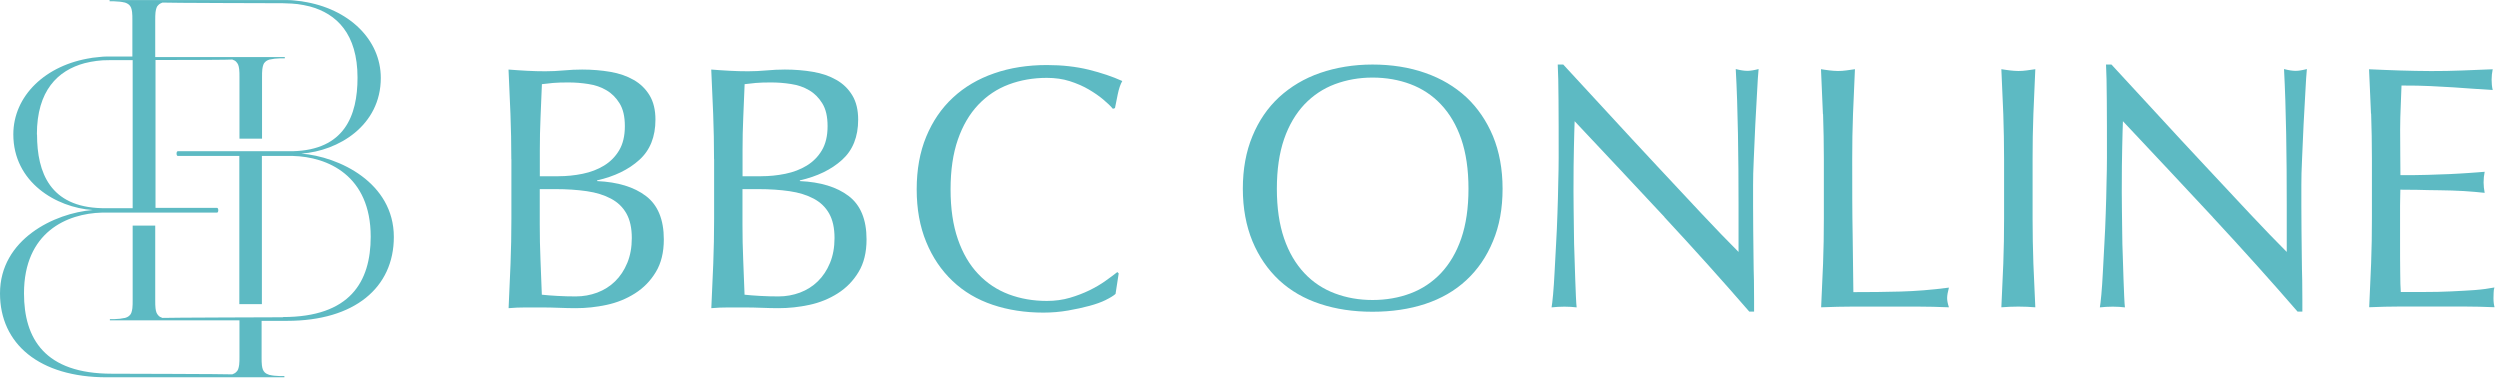 <svg xmlns="http://www.w3.org/2000/svg" fill="none" viewBox="0 0 349 53" height="53" width="349">
<g clip-path="url(#clip0_6339_4541)">
<path fill="#5DBAC3" d="M42.08 21.44C47.2 21.08 53.16 17.56 53.16 10.88C53.16 5.52 48.69 1.19 42.25 0.21C42.3 0.21 42.23 0.21 42.09 0.18C41.39 0.11 40.86 0.01 40.1 0.01H15.3V0.18H15.93C16.52 0.2 16.99 0.25 17.34 0.34H17.39C17.68 0.43 17.89 0.55 18.05 0.7C18.16 0.8 18.23 0.94 18.3 1.08C18.37 1.25 18.41 1.46 18.44 1.7C18.48 2.01 18.48 2.38 18.48 2.83V7.89H14.92C14.17 7.89 13.63 8.01 12.93 8.06C12.79 8.08 12.72 8.09 12.77 8.09C6.33 9.06 1.86 13.4 1.86 18.76C1.86 25.44 7.84 28.97 12.94 29.32C7.64 29.74 0 33.38 0 40.96C0 48 5.48 52.67 14.9 52.67H39.7V52.5H39.07C38.48 52.48 38.01 52.43 37.66 52.34H37.61C37.32 52.25 37.11 52.13 36.95 51.98C36.84 51.88 36.77 51.74 36.7 51.6C36.63 51.43 36.59 51.22 36.56 50.98C36.52 50.67 36.52 50.3 36.52 49.85V44.79H40.08C49.51 44.79 54.98 40.14 54.98 33.08C54.98 25.5 47.34 21.86 42.04 21.44H42.08ZM5.15 18.76C5.15 12.64 8.07 9.83 11.81 8.82C12.1 8.75 12.38 8.68 12.67 8.63C13.21 8.53 13.76 8.46 14.32 8.42L15.59 8.39H18.52V29.06H14.21C7.02 28.89 5.17 24.13 5.17 18.79L5.15 18.76ZM39.49 44.29C39.49 44.29 22.81 44.34 22.67 44.38C22.42 44.29 22.22 44.19 22.1 44.03C21.99 43.93 21.92 43.79 21.85 43.65C21.78 43.48 21.74 43.27 21.71 43.03C21.67 42.72 21.67 42.35 21.67 41.9V31.49H18.52V41.9C18.52 42.33 18.52 42.7 18.48 43.03C18.44 43.27 18.41 43.48 18.34 43.65C18.29 43.81 18.2 43.93 18.09 44.03C17.93 44.2 17.71 44.31 17.43 44.39H17.38C17.02 44.48 16.56 44.53 15.97 44.55H15.34V44.72H33.43V49.78C33.43 50.21 33.43 50.58 33.39 50.91C33.35 51.15 33.32 51.36 33.25 51.53C33.2 51.69 33.11 51.81 33 51.91C32.86 52.07 32.66 52.17 32.43 52.26C32.16 52.21 15.61 52.17 15.61 52.17C6.25 52.17 3.35 47.28 3.35 40.95C3.35 32.4 9.36 29.8 14.23 29.68H30.3C30.53 29.68 30.53 29.02 30.3 29.02H21.71V8.38C26.47 8.38 32.28 8.35 32.43 8.31C32.68 8.4 32.88 8.5 33 8.66C33.11 8.76 33.18 8.9 33.25 9.04C33.32 9.21 33.36 9.42 33.39 9.66C33.43 9.97 33.43 10.34 33.43 10.79V19.36H36.58V10.79C36.58 10.36 36.58 9.99 36.62 9.66C36.66 9.42 36.69 9.21 36.76 9.04C36.81 8.88 36.9 8.76 37.01 8.66C37.17 8.49 37.39 8.38 37.67 8.3H37.72C38.08 8.21 38.54 8.16 39.13 8.14H39.76V7.97H21.67V2.84C21.67 2.41 21.67 2.04 21.71 1.71C21.75 1.47 21.78 1.26 21.85 1.09C21.9 0.93 21.99 0.81 22.1 0.71C22.24 0.55 22.44 0.45 22.67 0.36C22.92 0.41 39.13 0.45 39.47 0.45L40.74 0.5C41.29 0.53 41.85 0.6 42.39 0.71C42.68 0.76 42.96 0.83 43.25 0.9C46.99 1.91 49.91 4.72 49.91 10.84C49.91 16.18 48.07 20.93 40.87 21.11H24.82C24.59 21.11 24.59 21.77 24.82 21.77H33.41V42.46H36.56V21.77H40.87C45.74 21.89 51.75 24.49 51.75 33.04C51.75 39.37 48.85 44.26 39.49 44.26V44.29Z"></path>
<path fill="#5DBAC3" d="M173.5 26.35C173.5 23.62 173.94 21.17 174.84 19.01C175.72 16.87 176.96 15.05 178.57 13.56C180.18 12.09 182.09 10.94 184.3 10.18C186.52 9.42 188.96 9.01 191.6 9.01C194.24 9.01 196.72 9.39 198.96 10.18C201.2 10.96 203.09 12.09 204.69 13.56C206.28 15.05 207.52 16.87 208.42 19.01C209.3 21.15 209.76 23.6 209.76 26.35C209.76 29.1 209.32 31.53 208.42 33.67C207.54 35.81 206.3 37.63 204.69 39.12C203.08 40.61 201.17 41.7 198.96 42.43C196.74 43.16 194.28 43.52 191.6 43.52C188.92 43.52 186.52 43.16 184.3 42.43C182.08 41.7 180.17 40.6 178.57 39.12C176.98 37.63 175.74 35.83 174.84 33.67C173.96 31.53 173.5 29.08 173.5 26.35ZM205 26.35C205 23.67 204.66 21.36 203.99 19.41C203.32 17.46 202.37 15.86 201.16 14.58C199.96 13.3 198.52 12.36 196.9 11.75C195.28 11.14 193.5 10.83 191.61 10.83C189.72 10.83 188 11.14 186.35 11.75C184.73 12.36 183.31 13.3 182.09 14.58C180.89 15.86 179.93 17.47 179.26 19.41C178.59 21.36 178.25 23.67 178.25 26.35C178.25 29.03 178.59 31.34 179.26 33.29C179.93 35.24 180.88 36.84 182.09 38.13C183.29 39.41 184.73 40.35 186.35 40.96C187.97 41.57 189.73 41.88 191.61 41.88C193.49 41.88 195.28 41.57 196.9 40.96C198.52 40.35 199.94 39.41 201.16 38.13C202.36 36.85 203.32 35.24 203.99 33.29C204.66 31.34 205 29.03 205 26.35Z"></path>
<path fill="#5DBAC3" d="M232.4 30.34C228.21 25.85 224.01 21.36 219.82 16.92C219.78 17.82 219.76 19.02 219.72 20.55C219.68 22.08 219.66 24.12 219.66 26.74C219.66 27.41 219.66 28.25 219.68 29.26C219.68 30.25 219.72 31.3 219.72 32.41C219.72 33.52 219.76 34.63 219.8 35.75C219.84 36.88 219.86 37.93 219.9 38.9C219.94 39.87 219.96 40.72 220 41.44C220.04 42.17 220.06 42.66 220.1 42.91C219.59 42.85 219.03 42.81 218.4 42.81C217.77 42.81 217.16 42.85 216.6 42.91C216.66 42.59 216.73 41.99 216.81 41.11C216.89 40.23 216.96 39.2 217.02 37.99C217.08 36.79 217.15 35.47 217.23 34.05C217.31 32.64 217.38 31.2 217.42 29.79C217.46 28.38 217.52 26.98 217.53 25.62C217.57 24.26 217.59 23.06 217.59 21.99C217.59 18.89 217.59 16.24 217.57 14C217.57 11.78 217.51 10.12 217.46 9.01H218.23C220.2 11.13 222.3 13.42 224.54 15.85C226.78 18.3 229.01 20.68 231.21 23.05C233.43 25.42 235.51 27.66 237.5 29.78C239.49 31.9 241.23 33.7 242.7 35.17V28.6C242.7 25.22 242.68 21.91 242.62 18.72C242.56 15.51 242.47 12.49 242.31 9.64C242.96 9.81 243.5 9.89 243.95 9.89C244.33 9.89 244.85 9.81 245.5 9.64C245.42 10.35 245.37 11.42 245.29 12.83C245.21 14.24 245.12 15.77 245.04 17.38C244.96 18.99 244.89 20.57 244.83 22.12C244.75 23.67 244.73 24.91 244.73 25.85V28.75C244.73 29.84 244.73 30.99 244.75 32.19C244.75 33.37 244.79 34.58 244.79 35.8C244.79 37.02 244.83 38.13 244.85 39.18C244.85 40.23 244.87 41.15 244.87 41.91V43.5H244.2C240.49 39.22 236.54 34.82 232.35 30.31L232.41 30.29L232.4 30.34Z"></path>
<path fill="#5DBAC3" d="M254.48 15.93C254.4 13.89 254.31 11.8 254.21 9.66C254.63 9.74 255.03 9.77 255.41 9.83C255.79 9.87 256.19 9.91 256.58 9.91C256.97 9.91 257.34 9.89 257.75 9.83C258.13 9.77 258.53 9.73 258.95 9.66C258.85 11.78 258.76 13.88 258.68 15.93C258.6 17.97 258.57 20.06 258.57 22.2C258.57 26.25 258.57 29.79 258.63 32.77C258.67 35.75 258.69 38.43 258.73 40.78C261.02 40.78 263.22 40.76 265.31 40.7C267.41 40.64 269.67 40.47 272.07 40.15C271.92 40.72 271.82 41.22 271.82 41.6C271.82 41.98 271.9 42.38 272.07 42.9C270.58 42.84 269.11 42.8 267.62 42.8H258.7C257.27 42.8 255.78 42.84 254.23 42.9C254.33 40.89 254.42 38.87 254.5 36.8C254.58 34.74 254.61 32.63 254.61 30.51V22.2C254.61 20.08 254.57 17.98 254.5 15.93H254.48Z"></path>
<path fill="#5DBAC3" d="M279.66 15.93C279.58 13.89 279.49 11.8 279.39 9.66C279.81 9.74 280.21 9.77 280.59 9.83C280.97 9.87 281.37 9.91 281.76 9.91C282.15 9.91 282.52 9.89 282.93 9.83C283.31 9.77 283.71 9.73 284.13 9.66C284.03 11.78 283.94 13.88 283.86 15.93C283.78 17.97 283.75 20.06 283.75 22.2V30.51C283.75 32.63 283.79 34.73 283.86 36.8C283.94 38.86 284.03 40.89 284.13 42.9C283.39 42.84 282.6 42.8 281.76 42.8C280.92 42.8 280.13 42.84 279.39 42.9C279.49 40.89 279.58 38.87 279.66 36.8C279.74 34.74 279.77 32.63 279.77 30.51V22.2C279.77 20.08 279.73 17.98 279.66 15.93Z"></path>
<path fill="#5DBAC3" d="M308.93 30.34C304.75 25.85 300.54 21.36 296.36 16.92C296.32 17.82 296.3 19.02 296.26 20.55C296.22 22.08 296.2 24.12 296.2 26.74C296.2 27.41 296.2 28.25 296.22 29.26C296.22 30.25 296.26 31.3 296.26 32.41C296.26 33.52 296.3 34.63 296.34 35.75C296.38 36.88 296.4 37.93 296.44 38.9C296.48 39.87 296.5 40.72 296.54 41.44C296.58 42.17 296.6 42.66 296.64 42.91C296.12 42.85 295.57 42.81 294.94 42.81C294.31 42.81 293.7 42.85 293.14 42.91C293.2 42.59 293.27 41.99 293.35 41.11C293.43 40.23 293.5 39.2 293.56 37.99C293.62 36.79 293.69 35.47 293.77 34.05C293.85 32.64 293.92 31.2 293.96 29.79C294 28.38 294.06 26.98 294.07 25.62C294.11 24.26 294.13 23.06 294.13 21.99C294.13 18.89 294.13 16.24 294.11 14C294.11 11.78 294.05 10.12 294 9.01H294.76C296.73 11.13 298.83 13.42 301.07 15.85C303.3 18.3 305.54 20.68 307.74 23.05C309.96 25.42 312.04 27.66 314.03 29.78C316.02 31.9 317.76 33.7 319.23 35.17V28.6C319.23 25.22 319.21 21.91 319.15 18.72C319.09 15.51 319 12.49 318.85 9.64C319.5 9.81 320.03 9.89 320.49 9.89C320.87 9.89 321.39 9.81 322.04 9.64C321.96 10.35 321.91 11.42 321.83 12.83C321.75 14.24 321.66 15.77 321.58 17.38C321.5 18.99 321.43 20.57 321.37 22.12C321.29 23.67 321.27 24.91 321.27 25.85V28.75C321.27 29.84 321.27 30.99 321.29 32.19C321.29 33.37 321.33 34.58 321.33 35.8C321.33 37.02 321.37 38.13 321.39 39.18C321.39 40.23 321.41 41.15 321.41 41.91V43.5H320.74C317.03 39.22 313.08 34.82 308.89 30.31L308.95 30.29L308.93 30.34Z"></path>
<path fill="#5DBAC3" d="M330.99 15.86C330.91 13.8 330.82 11.73 330.72 9.67C332.17 9.75 333.61 9.78 335.04 9.84C336.47 9.88 337.93 9.92 339.38 9.92C340.83 9.92 342.27 9.9 343.68 9.84C345.1 9.78 346.53 9.74 347.98 9.67C347.88 10.15 347.83 10.64 347.83 11.12C347.83 11.6 347.87 12.09 347.98 12.57C346.95 12.51 346.01 12.44 345.15 12.38C344.29 12.32 343.39 12.25 342.44 12.19C341.48 12.13 340.45 12.08 339.32 12.02C338.19 11.96 336.84 11.94 335.25 11.94C335.21 12.97 335.17 13.95 335.14 14.88C335.1 15.82 335.06 16.89 335.06 18.07C335.06 19.33 335.06 20.55 335.08 21.74C335.08 22.92 335.1 23.84 335.1 24.45C336.51 24.45 337.79 24.45 338.92 24.41C340.05 24.37 341.08 24.33 342.02 24.3C342.96 24.26 343.82 24.2 344.6 24.15C345.38 24.09 346.15 24.05 346.86 23.98C346.76 24.46 346.71 24.95 346.71 25.47C346.71 25.95 346.77 26.44 346.86 26.92C346.02 26.82 345.04 26.75 343.94 26.67C342.83 26.61 341.72 26.57 340.59 26.56C339.48 26.56 338.43 26.52 337.44 26.5C336.45 26.5 335.68 26.48 335.09 26.48C335.09 26.77 335.09 27.09 335.07 27.42C335.07 27.76 335.05 28.18 335.05 28.7V33.5C335.05 35.33 335.05 36.84 335.07 38.05C335.07 39.25 335.11 40.15 335.15 40.76H338.53C339.75 40.76 340.96 40.74 342.14 40.68C343.31 40.62 344.43 40.57 345.49 40.49C346.54 40.41 347.46 40.28 348.22 40.13C348.14 40.36 348.12 40.61 348.11 40.88C348.11 41.15 348.09 41.4 348.09 41.63C348.09 42.15 348.15 42.57 348.24 42.89C346.79 42.83 345.35 42.79 343.9 42.79H335.13C333.68 42.79 332.21 42.83 330.74 42.89C330.84 40.83 330.93 38.76 331.01 36.72C331.09 34.68 331.12 32.59 331.12 30.45V22.14C331.12 20.02 331.08 17.92 331.01 15.85V15.87L330.99 15.86Z"></path>
<path fill="#5DBAC3" d="M71.38 22.22C71.38 20.09 71.34 17.99 71.26 15.92C71.18 13.85 71.09 11.78 70.99 9.71C71.83 9.78 72.69 9.83 73.56 9.88C74.43 9.93 75.29 9.95 76.13 9.95C76.97 9.95 77.83 9.91 78.7 9.83C79.57 9.75 80.43 9.71 81.27 9.71C82.66 9.71 83.97 9.82 85.2 10.03C86.43 10.24 87.51 10.61 88.45 11.15C89.39 11.68 90.13 12.4 90.68 13.31C91.23 14.22 91.5 15.35 91.5 16.7C91.5 19.09 90.75 20.97 89.25 22.32C87.75 23.68 85.78 24.63 83.36 25.18V25.28C86.24 25.41 88.51 26.1 90.17 27.36C91.83 28.62 92.67 30.64 92.67 33.42C92.67 35.23 92.3 36.75 91.55 37.98C90.81 39.21 89.84 40.2 88.64 40.96C87.44 41.72 86.13 42.25 84.69 42.56C83.25 42.87 81.82 43.02 80.4 43.02C79.62 43.02 78.84 43 78.05 42.97C77.26 42.94 76.47 42.92 75.7 42.92H73.35C72.56 42.92 71.77 42.95 71 43.02C71.1 40.95 71.19 38.89 71.27 36.84C71.35 34.79 71.39 32.69 71.39 30.56V22.22H71.38ZM77.97 24.6C79.1 24.6 80.22 24.49 81.34 24.26C82.46 24.03 83.45 23.65 84.32 23.12C85.19 22.59 85.9 21.88 86.43 20.99C86.96 20.1 87.23 18.98 87.23 17.62C87.23 16.26 86.99 15.24 86.5 14.44C86.02 13.65 85.4 13.03 84.66 12.6C83.92 12.16 83.08 11.87 82.14 11.73C81.2 11.58 80.27 11.51 79.33 11.51C78.49 11.51 77.78 11.53 77.2 11.58C76.62 11.63 76.1 11.69 75.65 11.75C75.58 13.3 75.52 14.84 75.46 16.36C75.39 17.88 75.36 19.41 75.36 20.97V24.61H77.98L77.97 24.6ZM75.35 31.34C75.35 32.99 75.38 34.62 75.45 36.24C75.51 37.86 75.58 39.49 75.64 41.14C76.25 41.21 76.98 41.26 77.82 41.31C78.66 41.36 79.52 41.38 80.39 41.38C81.42 41.38 82.42 41.2 83.37 40.85C84.32 40.49 85.16 39.97 85.87 39.27C86.58 38.58 87.15 37.72 87.57 36.7C87.99 35.68 88.2 34.53 88.2 33.23C88.2 31.84 87.95 30.7 87.45 29.81C86.95 28.92 86.23 28.23 85.29 27.73C84.35 27.23 83.23 26.88 81.92 26.69C80.61 26.5 79.15 26.4 77.53 26.4H75.35V31.35V31.34Z"></path>
<path fill="#5DBAC3" d="M99.68 22.22C99.68 20.09 99.64 17.99 99.56 15.92C99.48 13.85 99.39 11.78 99.29 9.71C100.13 9.78 100.99 9.83 101.86 9.88C102.73 9.93 103.59 9.95 104.43 9.95C105.27 9.95 106.13 9.91 107 9.83C107.87 9.75 108.73 9.71 109.57 9.71C110.96 9.71 112.27 9.82 113.5 10.03C114.73 10.24 115.81 10.61 116.75 11.15C117.69 11.68 118.43 12.4 118.98 13.31C119.53 14.22 119.8 15.35 119.8 16.7C119.8 19.09 119.05 20.97 117.55 22.32C116.05 23.68 114.08 24.63 111.66 25.18V25.28C114.54 25.41 116.81 26.1 118.47 27.36C120.13 28.62 120.97 30.64 120.97 33.42C120.97 35.23 120.6 36.75 119.85 37.98C119.11 39.21 118.14 40.2 116.94 40.96C115.74 41.72 114.43 42.25 112.99 42.56C111.55 42.87 110.12 43.02 108.7 43.02C107.92 43.02 107.14 43 106.35 42.97C105.56 42.94 104.77 42.92 104 42.92H101.65C100.86 42.92 100.07 42.95 99.3 43.02C99.4 40.95 99.49 38.89 99.57 36.84C99.65 34.79 99.69 32.69 99.69 30.56V22.22H99.68ZM106.27 24.6C107.4 24.6 108.52 24.49 109.64 24.26C110.76 24.03 111.75 23.65 112.62 23.12C113.49 22.59 114.2 21.88 114.73 20.99C115.26 20.1 115.53 18.98 115.53 17.62C115.53 16.26 115.29 15.24 114.8 14.44C114.32 13.65 113.7 13.03 112.96 12.6C112.22 12.16 111.38 11.87 110.44 11.73C109.5 11.58 108.57 11.51 107.63 11.51C106.79 11.51 106.08 11.53 105.5 11.58C104.92 11.63 104.4 11.69 103.95 11.75C103.88 13.3 103.82 14.84 103.76 16.36C103.69 17.88 103.66 19.41 103.66 20.97V24.61H106.28L106.27 24.6ZM103.65 31.34C103.65 32.99 103.68 34.62 103.75 36.24C103.81 37.86 103.88 39.49 103.94 41.14C104.55 41.21 105.28 41.26 106.12 41.31C106.96 41.36 107.82 41.38 108.69 41.38C109.72 41.38 110.72 41.2 111.67 40.85C112.62 40.49 113.46 39.97 114.17 39.27C114.88 38.58 115.45 37.72 115.87 36.7C116.29 35.68 116.5 34.53 116.5 33.23C116.5 31.84 116.25 30.7 115.75 29.81C115.25 28.92 114.53 28.23 113.59 27.73C112.65 27.23 111.53 26.88 110.22 26.69C108.91 26.5 107.45 26.4 105.83 26.4H103.65V31.35V31.34Z"></path>
<path fill="#5DBAC3" d="M154.36 41.88C153.73 42.19 152.97 42.46 152.08 42.7C151.19 42.94 150.2 43.16 149.1 43.35C148 43.54 146.85 43.64 145.66 43.64C143.11 43.64 140.75 43.28 138.58 42.55C136.41 41.82 134.55 40.72 132.98 39.23C131.41 37.74 130.18 35.93 129.3 33.78C128.41 31.63 127.97 29.18 127.97 26.43C127.97 23.68 128.41 21.23 129.3 19.08C130.19 16.93 131.43 15.11 133.03 13.63C134.63 12.14 136.55 11.01 138.78 10.24C141.01 9.46 143.47 9.08 146.15 9.08C148.28 9.08 150.23 9.3 151.99 9.73C153.75 10.17 155.31 10.69 156.67 11.31C156.41 11.76 156.2 12.38 156.04 13.15C155.88 13.93 155.75 14.57 155.65 15.09L155.36 15.19C155.04 14.8 154.58 14.37 154 13.88C153.42 13.39 152.74 12.93 151.96 12.47C151.18 12.02 150.31 11.64 149.34 11.33C148.37 11.02 147.3 10.87 146.14 10.87C144.23 10.87 142.46 11.18 140.83 11.79C139.2 12.4 137.78 13.35 136.56 14.63C135.35 15.91 134.4 17.52 133.72 19.48C133.04 21.44 132.7 23.75 132.7 26.44C132.7 29.13 133.04 31.44 133.72 33.4C134.4 35.36 135.34 36.97 136.56 38.25C137.77 39.53 139.19 40.47 140.83 41.09C142.46 41.7 144.23 42.01 146.14 42.01C147.3 42.01 148.38 41.86 149.36 41.57C150.35 41.28 151.25 40.93 152.08 40.53C152.9 40.13 153.65 39.69 154.31 39.22C154.97 38.75 155.53 38.34 155.98 37.98L156.17 38.17L155.73 41.03C155.44 41.29 154.98 41.57 154.35 41.88H154.36Z"></path>
</g>
<defs>
<clipPath id="clip0_6339_4541">
<rect fill="white" height="52.67" width="348.23"></rect>
</clipPath>
</defs>
</svg>
